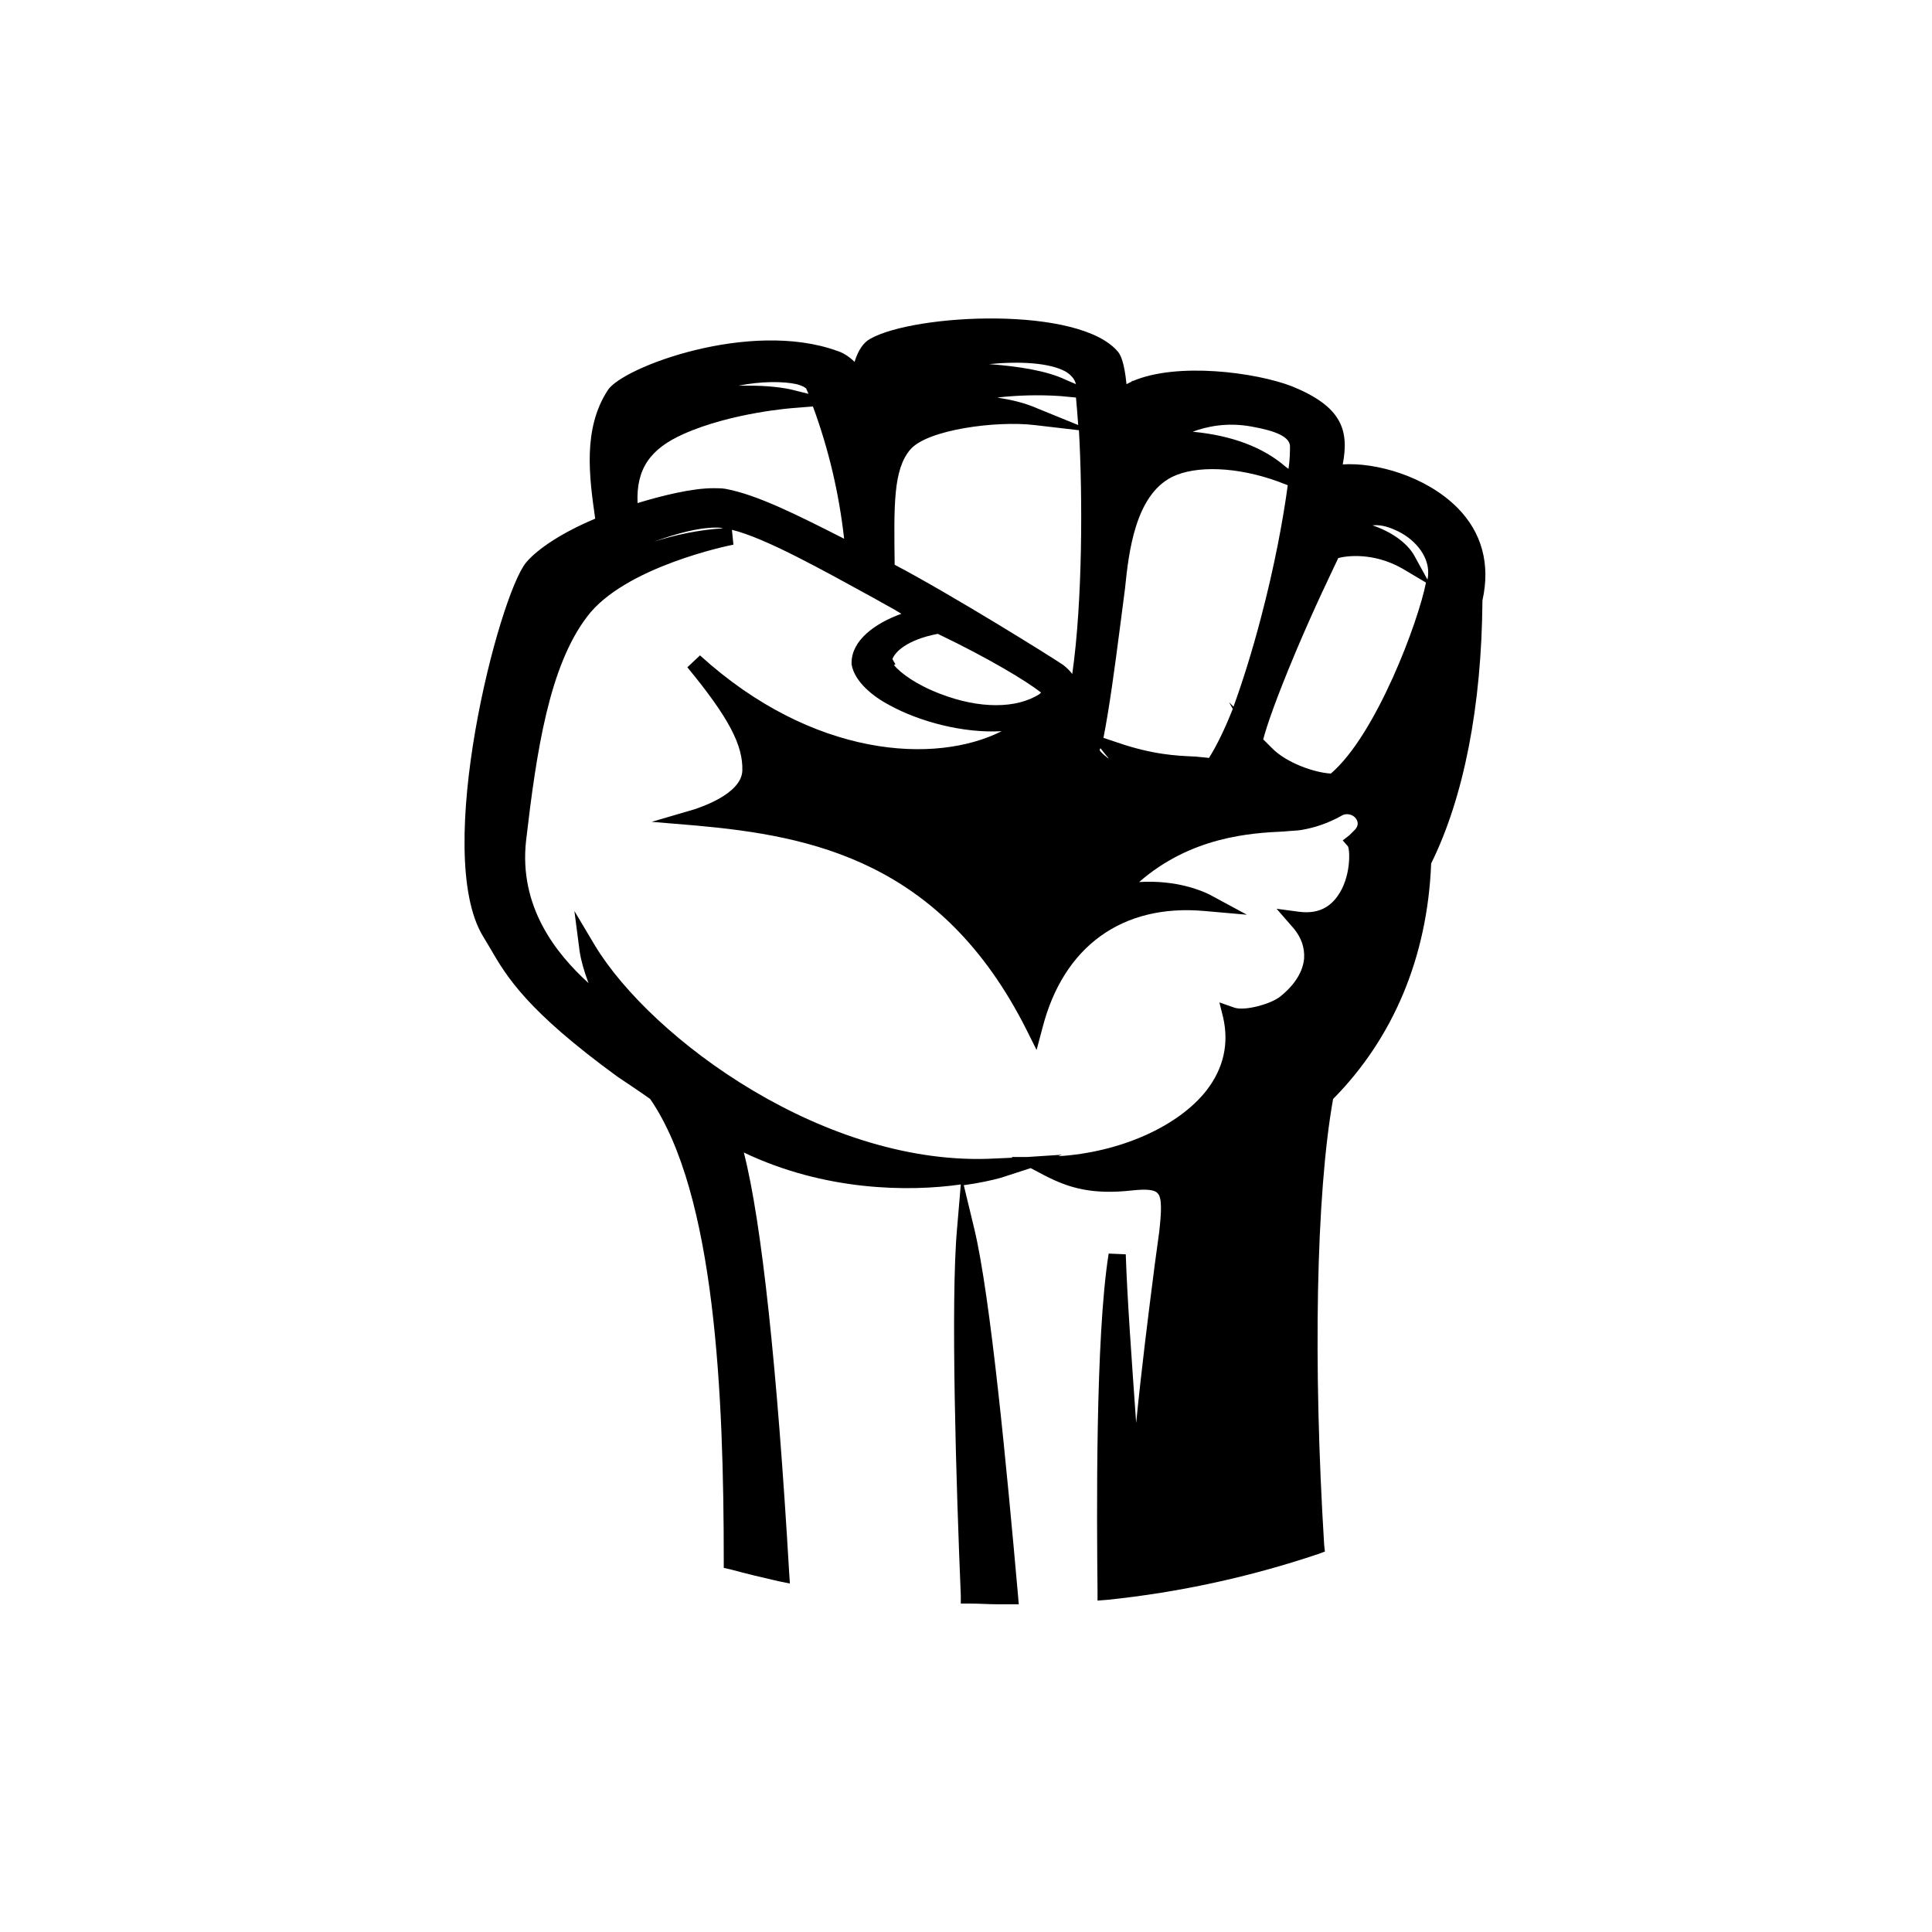 <?xml version="1.0" encoding="utf-8"?>
<!-- Generator: Adobe Illustrator 21.1.0, SVG Export Plug-In . SVG Version: 6.00 Build 0)  -->
<svg version="1.1" id="Layer_1" xmlns="http://www.w3.org/2000/svg" xmlns:xlink="http://www.w3.org/1999/xlink" x="0px" y="0px"
	 viewBox="0 0 260 260" style="enable-background:new 0 0 260 260;" xml:space="preserve">
<path d="M196.1,68.3c-4.3-4.3-11.1-6.1-15.4-5.8c0.9-4.7-0.2-7.8-6.8-10.5c-4.9-1.9-15.5-3.3-21.5-0.7l0-0.1l-0.1,0.1l0,0.1l0-0.1
	l0,0.1c0,0,0,0-0.1,0l0-0.1l0,0.1c0,0,0,0,0,0l0-0.1l0,0.1c-0.2,0.1-0.4,0.2-0.6,0.3c-0.3-3-0.8-3.9-1.1-4.3
	c-5.1-6.3-27.4-5.2-33.4-1.8c-0.9,0.5-1.6,1.5-2.1,3.1c-0.8-0.8-1.7-1.3-2.4-1.5c-11.7-4.2-28.8,2.2-30.8,5.3
	c-3.4,5.2-2.5,11.7-1.7,17.3c-4.3,1.8-7.7,4-9.3,5.9c-3.7,4.5-12.6,39.1-5.8,50.3c0.3,0.5,0.6,1,0.9,1.5c2.3,4,5,8.5,17.2,17.4
	c0,0,3.6,2.4,4.4,3c8.8,12.8,9.9,40,9.9,62.2v0.9l0.9,0.2c2.2,0.6,4.3,1.1,6.5,1.6l1.5,0.3l-0.1-1.5c-1.6-27.4-3.7-47.2-6.1-56.5
	c10.9,5.2,22.2,5.3,29.2,4.3l-0.5,5.9c-0.9,9.8-0.1,35.1,0.5,49.4l0,1.1l1.1,0c1.4,0,2.7,0.1,4,0.1c0.5,0,1,0,1.5,0l1.2,0l-0.1-1.2
	c-1.5-16.9-3.7-40.3-5.9-49.4l-1.4-5.8c2.2-0.3,3.9-0.7,5-1l4-1.3l1.9,1c3.3,1.7,6.4,2.6,11.8,2c1.9-0.2,3-0.1,3.4,0.4
	c0.6,0.6,0.5,2.5,0.2,5.2l-0.6,4.4c-0.9,7-1.8,14.2-2.5,21.3c-0.6-8.5-1.2-16.7-1.4-22.7l-2.3-0.1c-1.8,11.2-1.6,35.5-1.5,45.4
	l0,1.3l1.3-0.1c9.7-1,19.3-3.1,28.5-6.2l0.8-0.3l-0.1-0.9c-1.5-24.2-1.1-47.1,1.2-60c8.1-8.2,12.7-19.1,13.2-31.7
	c4.4-8.9,6.8-21.2,6.9-35.4C200.6,75.9,199.4,71.6,196.1,68.3z M120.1,88.7c0.3-0.9,1.9-2.6,6.1-3.4c6.9,3.3,12,6.4,13.9,7.9
	c0,0,0,0,0,0c0,0-0.1,0.1-0.2,0.2c-3.1,2-8.1,2-13.3,0c-3.2-1.2-5.4-2.8-6.3-3.9l0.2-0.1L120.1,88.7z M99.4,51.9
	c3-0.6,6-0.6,7.8-0.2c1.1,0.3,1.3,0.6,1.3,0.6c0.1,0.2,0.2,0.5,0.3,0.7l-1.6-0.4c-1.8-0.5-4.1-0.7-6.4-0.7
	C100.2,51.9,99.8,51.9,99.4,51.9z M92,58.4c6.5-2.9,14.8-3.5,14.9-3.5l2.5-0.2c2.1,5.7,3.5,11.6,4.2,17.8
	c-6.5-3.3-11.7-5.9-15.9-6.7c-0.5-0.1-1.1-0.1-1.7-0.1c-2.9,0-6.9,1-10.2,2C85.6,63.1,87.5,60.4,92,58.4z M122.5,60.5
	c2.3-2.7,11.6-3.9,16.7-3.3l6,0.7c0.5,8.9,0.5,23-0.9,32.8c-0.3-0.4-0.7-0.8-1.2-1.2C141.5,88.4,128,80,120.4,76
	C120.3,68,120.2,63.2,122.5,60.5z M139.7,55c-1.8-0.8-3.6-1.2-5.5-1.5c2.6-0.3,5.5-0.4,8.5-0.2l2.1,0.2c0.1,1.1,0.2,2.3,0.3,3.7
	L139.7,55z M143.4,51.1c-2.5-1.2-6.3-1.8-10.3-2.1c4.1-0.4,8.1-0.2,10.3,1c0.8,0.5,1.2,1,1.4,1.7L143.4,51.1z M179.1,104.1
	c-2.1-0.1-6-1.4-8-3.5l-1.1-1.1c0.5-1.9,1.7-5.4,4.3-11.6c2.6-6.2,5.1-11.3,5.8-12.8c1.1-0.3,4.7-0.8,8.6,1.4l3.2,1.9
	C190.9,83.6,185.2,98.9,179.1,104.1z M190.4,74.9c-1-1.9-3.3-3.4-5.7-4.2c0.9-0.1,1.9,0.1,3,0.6c2.6,1.1,4.5,3.4,4.5,5.7
	c0,0.2,0,0.6-0.1,1L190.4,74.9z M160.5,58.1c1.9-0.7,4.6-1.3,7.9-0.7c3.4,0.6,5.1,1.4,5.2,2.6c0,0.7,0,1.8-0.2,3.1l-0.4-0.3
	C170,60.2,165.8,58.6,160.5,58.1z M157.7,64.2c3.2-1.6,8.8-1.4,14.3,0.6l1.3,0.5c-0.6,4.5-1.8,11-3.6,17.8c-1.2,4.6-2.5,8.7-3.7,12
	l-0.6-0.6l0.5,0.9c-1.1,2.8-2.2,5-3.2,6.6l-0.9-0.1c-0.3,0-0.8-0.1-1.3-0.1c-2-0.1-5.3-0.2-10.2-1.9l-1.8-0.6
	c0.8-4.1,1.5-9.3,2.2-14.7l0.7-5.4C151.9,74.2,152.8,66.7,157.7,64.2z M148.9,101.7c0.1,0.1,0.2,0.2,0.3,0.4
	c-0.5-0.4-0.9-0.7-1.2-1.1c0-0.1,0-0.2,0.1-0.3L148.9,101.7z M96.3,71c0.3,0,0.7,0,1,0.1C94,71.3,90.8,72,88,72.9
	C91,71.8,94,71,96.3,71z M138.3,155.7l-2.2,0l0.2,0.1l-2.3,0.1c-22.8,1.3-46.3-16.1-53.9-28.6l-2.8-4.7l0.7,5.4
	c0.2,1.3,0.6,2.7,1.2,4.3c-4.4-4-9.4-10.3-8.4-19.2c1.4-12,3.1-23.4,8.2-30.1c5-6.7,19.1-9.6,19.7-9.7l-0.2-2
	c4.5,1.1,12,5.3,19.3,9.3c1.2,0.7,2.4,1.3,3.5,2c-3.6,1.3-6.7,3.6-6.7,6.6l0,0.2c0.4,2.4,3,4.4,5.1,5.5c4,2.2,9.9,3.8,15.1,3.5
	c-8.9,4.5-25.4,3.6-40.6-10.2l-1.7,1.6c5.6,6.8,7.5,10.5,7.4,13.9c-0.1,3.3-6.2,5.1-6.4,5.2l-5.8,1.7l6,0.5
	c15.5,1.4,33,4.8,44.4,27.4l1.4,2.8l0.8-3c2.8-10.9,10.7-16.7,21.8-15.7l5.7,0.5l-5-2.7c-1-0.5-4.4-2-9.5-1.7c7-6.1,15-6.6,19.5-6.8
	c0.9-0.1,1.7-0.1,2.3-0.2c1.8-0.3,3.6-0.9,5.4-1.9c0.8-0.5,1.7-0.1,2,0.4c0.2,0.3,0.4,0.8-0.1,1.4c-0.3,0.3-0.6,0.6-0.8,0.8
	l-0.9,0.7l0.7,0.8c0.3,0.6,0.4,4.2-1.4,6.7c-1.2,1.7-2.9,2.4-5.2,2.1l-3-0.4l2,2.3c1.3,1.4,1.8,2.9,1.7,4.4c-0.2,2.2-1.8,4-3.2,5.1
	c-1.2,1-4.8,2-6.2,1.5l-2-0.7l0.5,2c0.8,3.5,0.1,6.8-2.2,9.8c-3.8,4.9-11.7,8.4-20,8.9l0.5-0.2L138.3,155.7z"/>
</svg>
